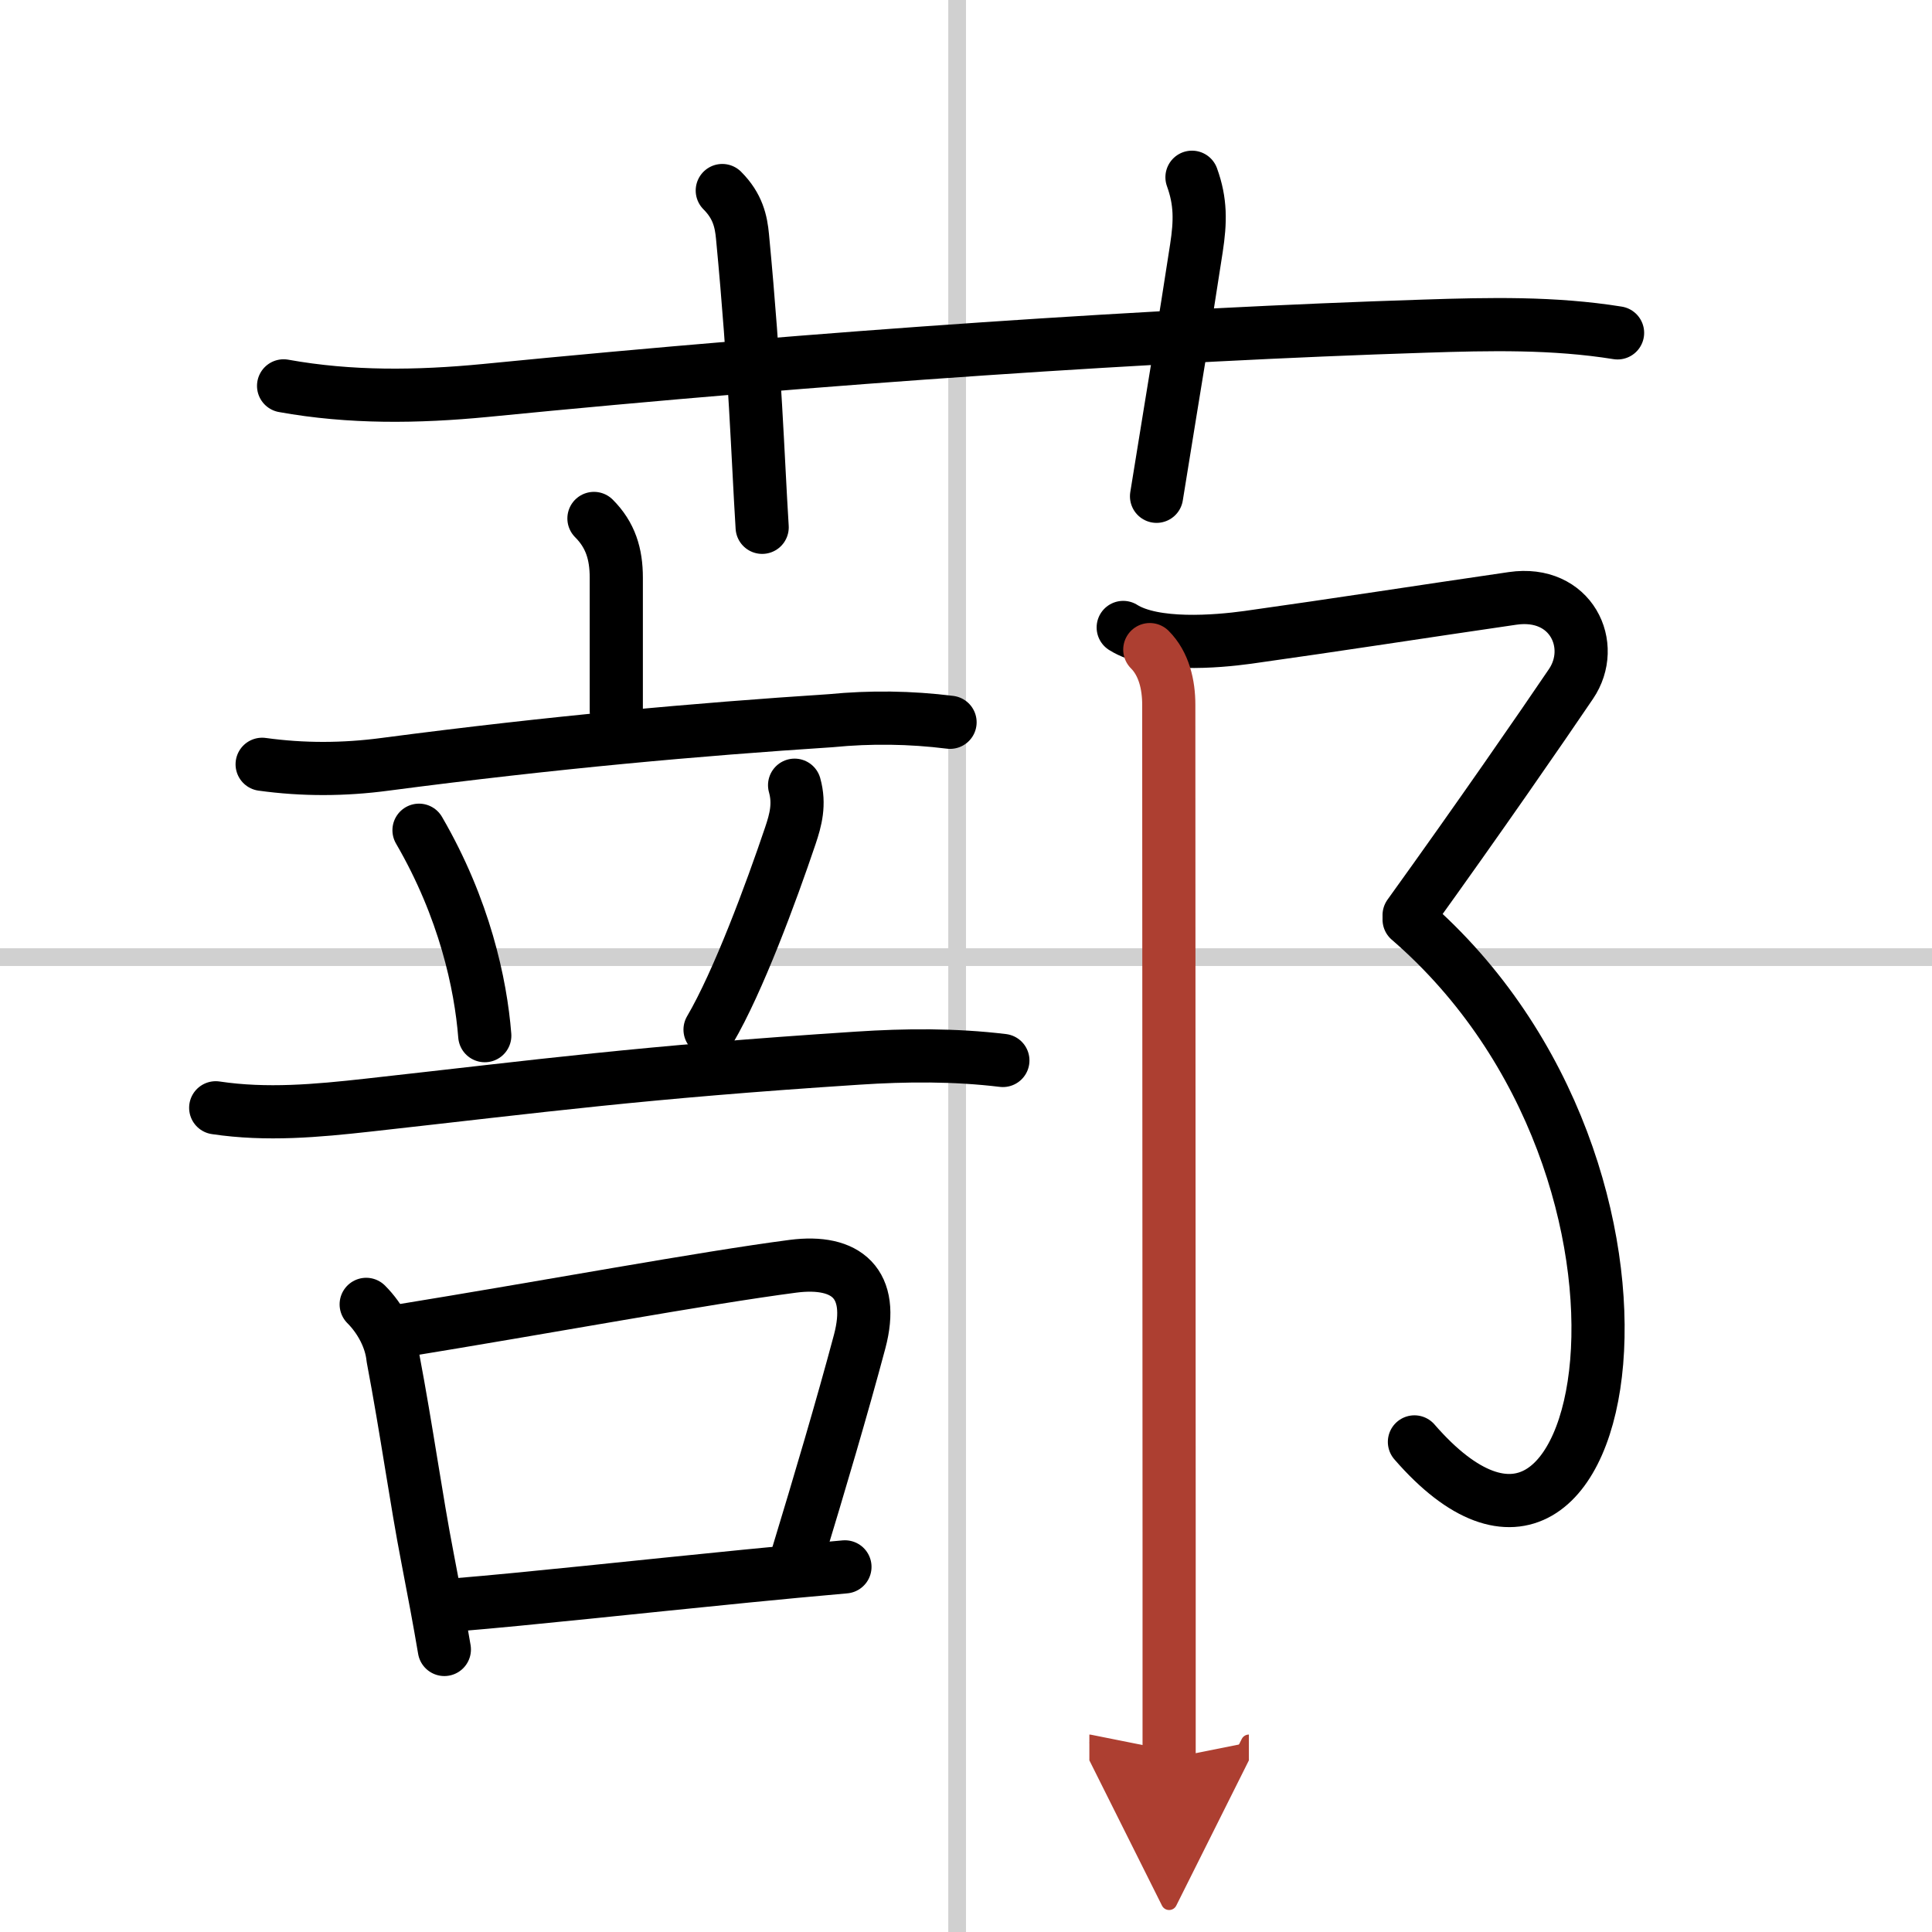 <svg width="400" height="400" viewBox="0 0 109 109" xmlns="http://www.w3.org/2000/svg"><defs><marker id="a" markerWidth="4" orient="auto" refX="1" refY="5" viewBox="0 0 10 10"><polyline points="0 0 10 5 0 10 1 5" fill="#ad3f31" stroke="#ad3f31"/></marker></defs><g fill="none" stroke="#000" stroke-linecap="round" stroke-linejoin="round" stroke-width="3"><rect width="100%" height="100%" fill="#fff" stroke="#fff"/><line x1="54" x2="54" y2="109" stroke="#d0d0d0" stroke-width="1"/><line x2="109" y1="54" y2="54" stroke="#d0d0d0" stroke-width="1"/><path d="m16 21.77c3.77 0.68 7.55 0.63 11.38 0.26 19.25-1.9 38-3.15 53-3.63 3.66-0.12 7.27-0.2 10.88 0.38"/><path d="M40.75,10.75c0.88,0.88,1.06,1.75,1.14,2.59C42.62,21,42.75,25.75,43,29.75"/><path d="m67.25 10c0.5 1.38 0.48 2.5 0.25 4-0.75 4.88-1 6.25-2.25 14"/><path d="m33.51 29.25c0.93 0.93 1.26 2 1.26 3.34v7.52"/><path d="m14.79 43.12c2.31 0.32 4.62 0.31 6.94 0 9.52-1.25 17.62-1.97 25.14-2.46 2.25-0.22 4.49-0.19 6.73 0.09"/><path d="m23.64 46.84c2.57 4.42 3.48 8.68 3.71 11.59"/><path d="m44.83 44.3c0.3 1.07 0.06 1.96-0.24 2.85-1.09 3.23-2.94 8.23-4.53 10.94"/><path d="m12.17 62.5c2.87 0.43 5.71 0.17 8.59-0.15 9.99-1.11 15.36-1.85 27.62-2.65 2.74-0.18 5.47-0.2 8.2 0.13"/><path d="m20.66 73.59c0.81 0.81 1.4 1.93 1.51 3.02 0.79 4.17 1.3 7.94 1.96 11.34 0.35 1.81 0.67 3.51 0.94 5.11"/><path d="m22.32 75.13c8.68-1.41 17.3-3.02 22.42-3.69 3.02-0.39 4.63 0.98 3.76 4.25-0.97 3.64-2.28 8.06-3.49 12.04"/><path d="m25.75 90.54c4.12-0.34 10.1-1 16.37-1.62 1.84-0.18 3.7-0.36 5.55-0.52"/><path d="m63.37 35.4c1.75 1.1 5.27 0.8 7.02 0.56 5.07-0.71 9.86-1.46 14.95-2.2 3.3-0.48 4.77 2.65 3.29 4.83-1.66 2.45-5.12 7.47-9.13 13.04"/><path d="M79.5,51.88C96.12,66.25,91,94.25,79.8,81.35"/><path d="m64.87 36.65c0.8 0.8 1.07 1.98 1.07 3.11 0 5.6 0.01 31.33 0.02 47.49v11.96" marker-end="url(#a)" stroke="#ad3f31"/></g></svg>
